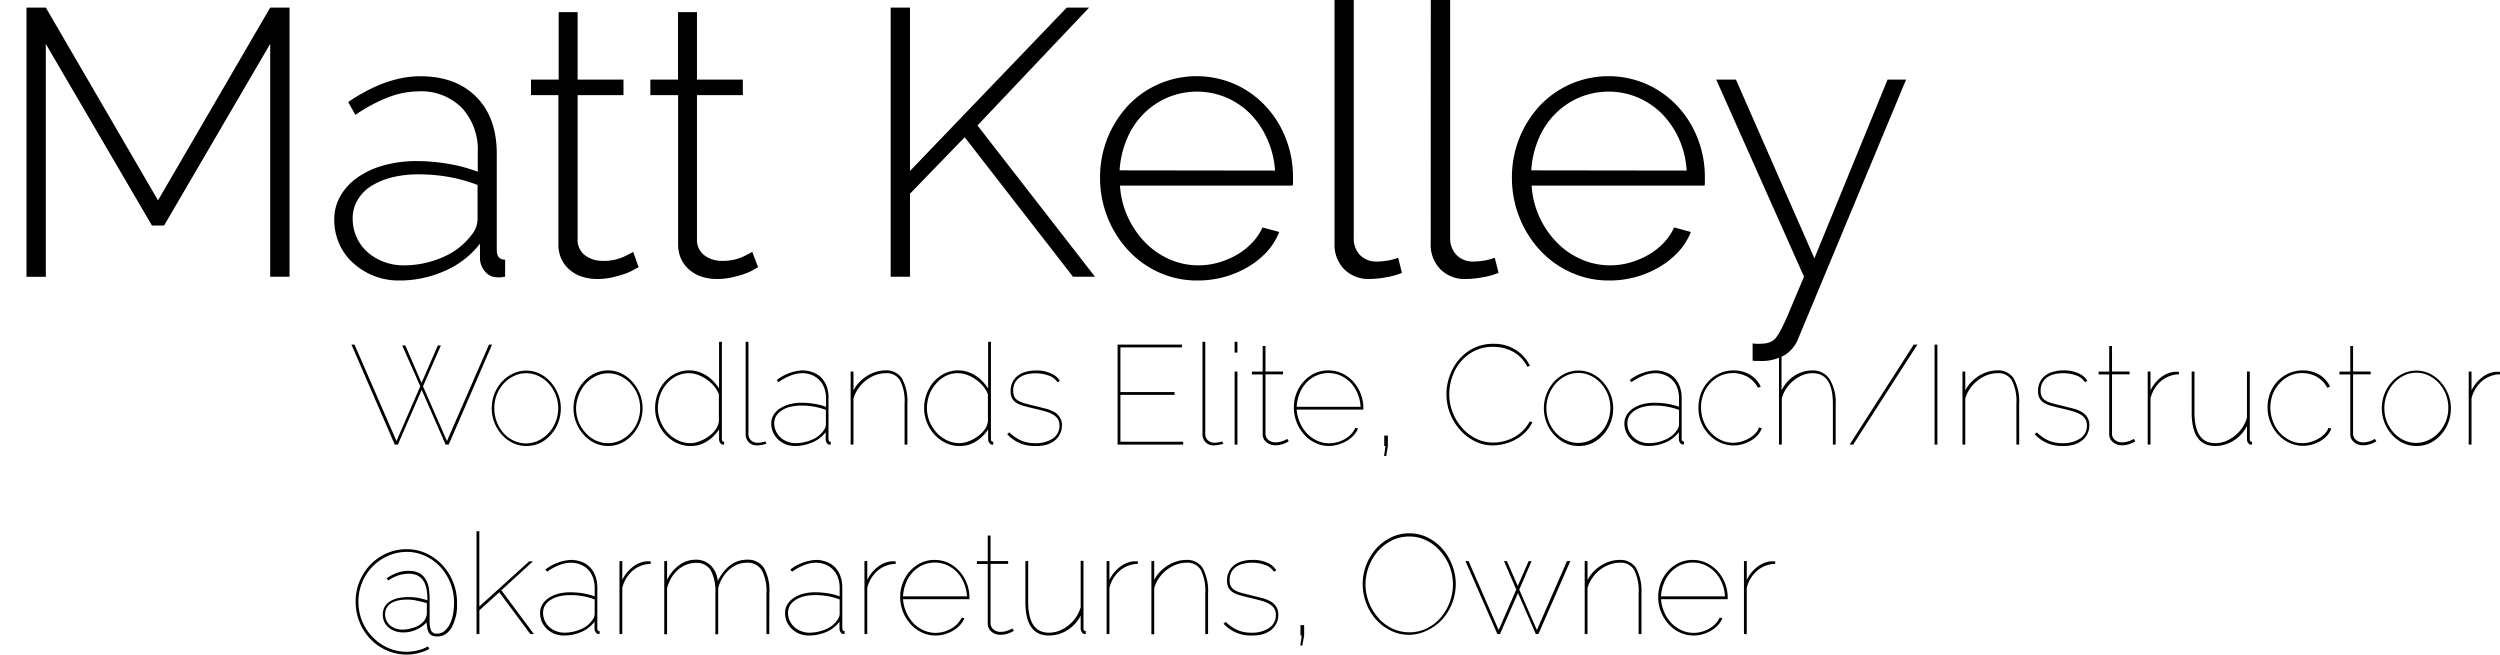 <svg xmlns="http://www.w3.org/2000/svg" viewBox="0 0 461.68 120.9"><title>Matt Kelley ByLine</title><g id="Layer_2" data-name="Layer 2"><g id="Layer_1-2" data-name="Layer 1"><line x1="58.75" y1="68.88" y2="68.88"/><line x1="58.75" y1="72.48" y2="72.48"/><line x1="58.75" y1="75.88" y2="75.88"/><line x1="58.75" y1="79.48" y2="79.48"/><line x1="58.75" y1="68.88" y2="68.88"/><line x1="58.75" y1="72.48" y2="72.48"/><line x1="58.75" y1="75.88" y2="75.88"/><line x1="58.75" y1="79.48" y2="79.48"/><path d="M74.28,63.8h.57l3,6.91,3-6.91h.57l-3.3,7.54,4.42,10.11L90.3,63.64h.57l-8,18.46h-.58L77.87,72,73.48,82.1H72.9l-8-18.46h.57l7.75,17.81,4.39-10.11Z"/><path d="M97.19,82.36a5.75,5.75,0,0,1-2.5-.56,6.45,6.45,0,0,1-2-1.51,7.18,7.18,0,0,1-1.38-2.22,7.46,7.46,0,0,1,0-5.37,7.25,7.25,0,0,1,1.39-2.22A6.68,6.68,0,0,1,94.72,69a5.73,5.73,0,0,1,4.94,0,6.48,6.48,0,0,1,2,1.52,7.65,7.65,0,0,1,1.39,2.22,6.93,6.93,0,0,1,.52,2.69,7.14,7.14,0,0,1-.51,2.68,7,7,0,0,1-1.38,2.22,6.45,6.45,0,0,1-2,1.51A5.74,5.74,0,0,1,97.19,82.36Zm-5.9-6.92a6.61,6.61,0,0,0,.46,2.47A7.2,7.2,0,0,0,93,80a5.83,5.83,0,0,0,1.86,1.37,5.25,5.25,0,0,0,2.29.51,5.14,5.14,0,0,0,2.28-.52,6.2,6.2,0,0,0,1.89-1.4,6.53,6.53,0,0,0,1.29-2.06,6.78,6.78,0,0,0,0-5,6.85,6.85,0,0,0-1.27-2.06,6.2,6.2,0,0,0-1.89-1.4,5.24,5.24,0,0,0-4.55,0A6.07,6.07,0,0,0,93,70.85a7,7,0,0,0-1.28,2.09A6.73,6.73,0,0,0,91.29,75.44Z"/><path d="M112.29,82.36a5.74,5.74,0,0,1-2.49-.56,6.45,6.45,0,0,1-2-1.51,7.31,7.31,0,0,1-1.38-7.59,7.25,7.25,0,0,1,1.39-2.22,6.64,6.64,0,0,1,2-1.52,5.73,5.73,0,0,1,4.94,0,6.48,6.48,0,0,1,2,1.52,7.47,7.47,0,0,1,1.4,2.22,7.28,7.28,0,0,1-1.37,7.59,6.45,6.45,0,0,1-2,1.51A5.75,5.75,0,0,1,112.29,82.36Zm-5.9-6.92a6.62,6.62,0,0,0,.47,2.47,6.78,6.78,0,0,0,1.26,2A5.83,5.83,0,0,0,110,81.33a5.22,5.22,0,0,0,2.29.51,5.13,5.13,0,0,0,2.27-.52,6.25,6.25,0,0,0,1.9-1.4,6.53,6.53,0,0,0,1.29-2.06,6.76,6.76,0,0,0-1.28-7,6,6,0,0,0-1.88-1.4,5.24,5.24,0,0,0-4.55,0,6.23,6.23,0,0,0-1.89,1.41,7,7,0,0,0-1.27,2.09A6.73,6.73,0,0,0,106.39,75.44Z"/><path d="M127.48,82.36a5.68,5.68,0,0,1-2.6-.6,6.87,6.87,0,0,1-2.07-1.58,7.4,7.4,0,0,1-1.35-2.24,7,7,0,0,1-.48-2.55,7.41,7.41,0,0,1,.47-2.66,7.21,7.21,0,0,1,1.31-2.23,6.35,6.35,0,0,1,2-1.53,5.49,5.49,0,0,1,2.49-.57,5.59,5.59,0,0,1,1.76.27,6.87,6.87,0,0,1,1.52.73,6.16,6.16,0,0,1,1.26,1.07,8.52,8.52,0,0,1,1,1.28V63.12h.52V81.06c0,.35.13.52.41.52v.52a.94.94,0,0,1-.34,0,1,1,0,0,1-.44-.4,1.23,1.23,0,0,1-.15-.59V79.29a7.62,7.62,0,0,1-1,1.24,7.07,7.07,0,0,1-1.28,1,6,6,0,0,1-1.44.64A5.29,5.29,0,0,1,127.48,82.36Zm0-.52a4.79,4.79,0,0,0,1.69-.34,6.87,6.87,0,0,0,1.69-.9,5.43,5.43,0,0,0,1.31-1.31,3,3,0,0,0,.59-1.58V72.84a5.26,5.26,0,0,0-.89-1.52,7.21,7.21,0,0,0-1.35-1.24,6.71,6.71,0,0,0-1.61-.85,4.82,4.82,0,0,0-1.67-.31,5,5,0,0,0-2.38.56,5.82,5.82,0,0,0-1.8,1.47A6.41,6.41,0,0,0,121.9,73a7.18,7.18,0,0,0-.4,2.36,6.26,6.26,0,0,0,.47,2.43,6.9,6.9,0,0,0,1.27,2.06,6.22,6.22,0,0,0,1.9,1.43A5.35,5.35,0,0,0,127.48,81.84Z"/><path d="M137.7,63.12h.52v17a1.55,1.55,0,0,0,.46,1.19,1.74,1.74,0,0,0,1.25.45,5,5,0,0,0,.69-.07,4.75,4.75,0,0,0,.74-.17l.18.42a6.08,6.08,0,0,1-.89.22,5.66,5.66,0,0,1-.9.09,2,2,0,0,1-1.48-.58,2.15,2.15,0,0,1-.57-1.55Z"/><path d="M146.8,82.36a4.69,4.69,0,0,1-1.72-.32,4.42,4.42,0,0,1-1.39-.89,4,4,0,0,1-.92-1.31,3.81,3.81,0,0,1-.34-1.61,3,3,0,0,1,.4-1.56A3.64,3.64,0,0,1,144,75.46a6,6,0,0,1,1.77-.8,8.46,8.46,0,0,1,2.25-.28,14.75,14.75,0,0,1,2.37.19,11.73,11.73,0,0,1,2.16.56V73.6a5.59,5.59,0,0,0-.32-1.91,4,4,0,0,0-2.3-2.43,4.58,4.58,0,0,0-1.8-.34,5.8,5.8,0,0,0-2.11.43,9.9,9.9,0,0,0-2.26,1.23l-.31-.41a8.57,8.57,0,0,1,4.68-1.77,5.61,5.61,0,0,1,2,.36,4.32,4.32,0,0,1,1.56,1,4.72,4.72,0,0,1,1,1.64A6.12,6.12,0,0,1,153,73.6v7.46c0,.35.13.52.41.52v.52a.84.84,0,0,1-.36,0,.86.86,0,0,1-.42-.38,1.23,1.23,0,0,1-.15-.61V79.81a6.17,6.17,0,0,1-2.45,1.89A8.06,8.06,0,0,1,146.8,82.36Zm0-.52a7.69,7.69,0,0,0,3.18-.65,4.8,4.8,0,0,0,2.15-1.74,1.86,1.86,0,0,0,.39-1.07V75.7a12.61,12.61,0,0,0-4.53-.8,8.8,8.8,0,0,0-2.07.23,5.06,5.06,0,0,0-1.58.68,3.22,3.22,0,0,0-1,1,2.64,2.64,0,0,0-.36,1.37,3.37,3.37,0,0,0,.3,1.41,3.65,3.65,0,0,0,.82,1.16,3.57,3.57,0,0,0,1.22.77A4.17,4.17,0,0,0,146.8,81.84Z"/><path d="M167.57,82.1h-.52V74.59a8.6,8.6,0,0,0-.82-4.32,2.86,2.86,0,0,0-2.64-1.35,5.68,5.68,0,0,0-1.94.35,6.67,6.67,0,0,0-1.75,1,6.41,6.41,0,0,0-1.4,1.49,6.14,6.14,0,0,0-.89,1.84V82.1h-.52V68.61h.52v3.48a6.18,6.18,0,0,1,1.07-1.49,6.91,6.91,0,0,1,1.43-1.17,6.74,6.74,0,0,1,1.66-.76,6.14,6.14,0,0,1,1.8-.27,3.37,3.37,0,0,1,3,1.49,8.92,8.92,0,0,1,1,4.7Z"/><path d="M177.16,82.36a5.74,5.74,0,0,1-2.6-.6,7,7,0,0,1-2.06-1.58,7.43,7.43,0,0,1-1.36-2.24,7,7,0,0,1-.48-2.55,7.64,7.64,0,0,1,.47-2.66,7.21,7.21,0,0,1,1.31-2.23,6.58,6.58,0,0,1,2-1.53,5.78,5.78,0,0,1,4.25-.3,6.65,6.65,0,0,1,2.79,1.8,8.45,8.45,0,0,1,1,1.28V63.12H183V81.06c0,.35.14.52.42.52v.52a.9.9,0,0,1-.34,0,1,1,0,0,1-.44-.4,1.14,1.14,0,0,1-.16-.59V79.29a7.14,7.14,0,0,1-1,1.24,7,7,0,0,1-1.27,1,6.15,6.15,0,0,1-1.44.64A5.41,5.41,0,0,1,177.16,82.36Zm0-.52a4.75,4.75,0,0,0,1.69-.34,6.69,6.69,0,0,0,1.69-.9,5.66,5.66,0,0,0,1.32-1.31,3,3,0,0,0,.58-1.58V72.84a5,5,0,0,0-.88-1.52,7,7,0,0,0-1.36-1.24,6.53,6.53,0,0,0-1.61-.85,4.76,4.76,0,0,0-1.66-.31,4.89,4.89,0,0,0-2.38.56A6,6,0,0,0,172.74,71,6.39,6.39,0,0,0,171.59,73a7.19,7.19,0,0,0-.41,2.36,6.45,6.45,0,0,0,.47,2.43,7.11,7.11,0,0,0,1.27,2.06,6.22,6.22,0,0,0,1.9,1.43A5.35,5.35,0,0,0,177.16,81.84Z"/><path d="M191.15,82.36A6.69,6.69,0,0,1,186,80.18l.39-.34a7.62,7.62,0,0,0,2.17,1.51,6.43,6.43,0,0,0,2.59.49A5.65,5.65,0,0,0,194.4,81a2.77,2.77,0,0,0,1.25-2.42,2.29,2.29,0,0,0-.31-1.21,2.73,2.73,0,0,0-.91-.83,6.33,6.33,0,0,0-1.49-.59c-.58-.17-1.25-.34-2-.51s-1.36-.34-1.9-.48a5.16,5.16,0,0,1-1.33-.56,2.27,2.27,0,0,1-.81-.85,2.74,2.74,0,0,1-.27-1.31,3.57,3.57,0,0,1,.39-1.73,3.38,3.38,0,0,1,1-1.18,4.49,4.49,0,0,1,1.5-.69,7.2,7.2,0,0,1,1.82-.22,6.27,6.27,0,0,1,2.8.56,3.38,3.38,0,0,1,1.6,1.39l-.47.21a3.08,3.08,0,0,0-1.61-1.23,7.07,7.07,0,0,0-2.42-.41,6.92,6.92,0,0,0-1.59.18,3.94,3.94,0,0,0-1.32.57,2.88,2.88,0,0,0-.9,1,3.07,3.07,0,0,0-.32,1.47,2.41,2.41,0,0,0,.22,1.11,1.74,1.74,0,0,0,.69.71,5,5,0,0,0,1.19.5c.49.14,1.06.28,1.72.44l2.17.54a6.83,6.83,0,0,1,1.64.65,3,3,0,0,1,1,1,2.58,2.58,0,0,1,.37,1.45,3.33,3.33,0,0,1-.37,1.59,3.63,3.63,0,0,1-1,1.23,4.55,4.55,0,0,1-1.59.78A7.32,7.32,0,0,1,191.15,82.36Z"/><path d="M218.5,81.58v.52H206.39V63.64h11.88v.52H206.91V72.4h10v.52h-10v8.66Z"/><path d="M222.06,63.12h.52v17a1.56,1.56,0,0,0,.47,1.19,1.73,1.73,0,0,0,1.25.45,5.83,5.83,0,0,0,1.43-.24l.18.42a5.93,5.93,0,0,1-.9.22,5.44,5.44,0,0,1-.89.09,2,2,0,0,1-1.48-.58,2.11,2.11,0,0,1-.58-1.55Z"/><path d="M228,65.12v-2h.52v2Zm0,17V68.61h.52V82.1Z"/><path d="M238,81.48a4.79,4.79,0,0,1-.72.39,6.48,6.48,0,0,1-.77.24,3.73,3.73,0,0,1-1,.12,2.49,2.49,0,0,1-1.63-.57,1.85,1.85,0,0,1-.7-1.51v-11h-2v-.52h2V63.9h.52v4.71h3.25v.52h-3.25v11a1.49,1.49,0,0,0,.59,1.16,2,2,0,0,0,1.22.4,3.73,3.73,0,0,0,.84-.09,4.73,4.73,0,0,0,.69-.21,2.87,2.87,0,0,0,.46-.22l.2-.13Z"/><path d="M245.44,82.36a5.83,5.83,0,0,1-2.51-.56,6.48,6.48,0,0,1-2.07-1.53,7.4,7.4,0,0,1-1.4-2.27,7.15,7.15,0,0,1-.52-2.74,7.25,7.25,0,0,1,.49-2.68,6.89,6.89,0,0,1,1.37-2.18,6.52,6.52,0,0,1,2-1.47,6.16,6.16,0,0,1,5,0,6.52,6.52,0,0,1,2.06,1.49,7.26,7.26,0,0,1,1.91,4.94v.28H239.46a7.24,7.24,0,0,0,.61,2.43,6.78,6.78,0,0,0,1.31,2,6.21,6.21,0,0,0,1.86,1.31,5.28,5.28,0,0,0,2.22.48,5.52,5.52,0,0,0,1.52-.21,6.17,6.17,0,0,0,1.4-.58,5,5,0,0,0,1.14-.9A4.28,4.28,0,0,0,250.3,79l.49.13a4.29,4.29,0,0,1-.82,1.28,5.63,5.63,0,0,1-1.24,1,6.8,6.8,0,0,1-1.56.67A6,6,0,0,1,245.44,82.36Zm5.82-7.23a7.2,7.2,0,0,0-.57-2.49,6.47,6.47,0,0,0-1.29-2,6,6,0,0,0-1.83-1.28,5.55,5.55,0,0,0-4.47,0,5.65,5.65,0,0,0-1.84,1.3,6.52,6.52,0,0,0-1.26,2,7.67,7.67,0,0,0-.54,2.47Z"/><path d="M255.6,84.21l.26-1.85h-.23V80.44h.67v1.92L256,84.21Z"/><path d="M267.12,72.74a9.74,9.74,0,0,1,.59-3.3,9.41,9.41,0,0,1,1.69-3,8.41,8.41,0,0,1,2.73-2.14,8.15,8.15,0,0,1,3.7-.81A7.41,7.41,0,0,1,280,64.67a7,7,0,0,1,2.54,2.9l-.49.15A6.83,6.83,0,0,0,280.81,66a6.2,6.2,0,0,0-1.56-1.13,7,7,0,0,0-1.74-.63,8.35,8.35,0,0,0-1.78-.19,7.5,7.5,0,0,0-3.44.76,8,8,0,0,0-2.54,2,8.69,8.69,0,0,0-1.58,2.82,9.93,9.93,0,0,0-.53,3.16,9,9,0,0,0,.64,3.38A9.24,9.24,0,0,0,270,79a8.44,8.44,0,0,0,2.59,2,7.18,7.18,0,0,0,3.19.73,7.76,7.76,0,0,0,1.88-.24,8.07,8.07,0,0,0,1.86-.7,7.34,7.34,0,0,0,1.66-1.21,7,7,0,0,0,1.31-1.75l.5.13a6.34,6.34,0,0,1-1.28,1.84,7.59,7.59,0,0,1-1.79,1.35,8.34,8.34,0,0,1-2.09.82,8.64,8.64,0,0,1-2.15.28,7.28,7.28,0,0,1-3.46-.84,8.81,8.81,0,0,1-2.71-2.17,9.91,9.91,0,0,1-1.77-3A9.69,9.69,0,0,1,267.12,72.74Z"/><path d="M291.48,82.36A5.74,5.74,0,0,1,289,81.8a6.45,6.45,0,0,1-2-1.51,7,7,0,0,1-1.38-2.22,7.32,7.32,0,0,1,0-5.37A7.25,7.25,0,0,1,287,70.48,6.64,6.64,0,0,1,289,69,5.73,5.73,0,0,1,294,69a6.48,6.48,0,0,1,2,1.52,7.44,7.44,0,0,1,1.39,2.22,6.93,6.93,0,0,1,.52,2.69,7.22,7.22,0,0,1-1.88,4.9,6.45,6.45,0,0,1-2,1.51A5.75,5.75,0,0,1,291.48,82.36Zm-5.9-6.92a6.62,6.62,0,0,0,.47,2.47,6.78,6.78,0,0,0,1.26,2,5.83,5.83,0,0,0,1.86,1.37,5.22,5.22,0,0,0,2.29.51,5.13,5.13,0,0,0,2.27-.52,6.37,6.37,0,0,0,1.9-1.4,6.62,6.62,0,0,0,1.75-4.55,6.61,6.61,0,0,0-.46-2.47,6.88,6.88,0,0,0-1.28-2.06,6,6,0,0,0-1.88-1.4,5.24,5.24,0,0,0-4.55,0,6.23,6.23,0,0,0-1.89,1.41,6.81,6.81,0,0,0-1.27,2.09A6.73,6.73,0,0,0,285.58,75.44Z"/><path d="M304.35,82.36a4.64,4.64,0,0,1-1.71-.32,4.42,4.42,0,0,1-1.39-.89,4.22,4.22,0,0,1-.93-1.31,4,4,0,0,1-.34-1.61,3,3,0,0,1,.41-1.56,3.64,3.64,0,0,1,1.14-1.21,5.88,5.88,0,0,1,1.77-.8,8.35,8.35,0,0,1,2.25-.28,14.53,14.53,0,0,1,2.36.19,11.33,11.33,0,0,1,2.16.56V73.6a5.59,5.59,0,0,0-.31-1.91,4.09,4.09,0,0,0-.9-1.48,3.91,3.91,0,0,0-1.4-.95,4.63,4.63,0,0,0-1.81-.34,5.75,5.75,0,0,0-2.1.43,10.17,10.17,0,0,0-2.27,1.23l-.31-.41a8.63,8.63,0,0,1,4.68-1.77,5.53,5.53,0,0,1,2,.36,4.15,4.15,0,0,1,1.56,1,4.59,4.59,0,0,1,1,1.64,6.12,6.12,0,0,1,.35,2.16v7.46c0,.35.14.52.42.52v.52a.93.93,0,0,1-.37,0,.84.84,0,0,1-.41-.38,1.13,1.13,0,0,1-.16-.61V79.81a6.14,6.14,0,0,1-2.44,1.89A8.11,8.11,0,0,1,304.35,82.36Zm0-.52a7.74,7.74,0,0,0,3.19-.65,4.77,4.77,0,0,0,2.14-1.74,1.86,1.86,0,0,0,.39-1.07V75.7a12.52,12.52,0,0,0-4.52-.8,8.8,8.8,0,0,0-2.07.23,5.06,5.06,0,0,0-1.58.68,3.12,3.12,0,0,0-1,1,2.65,2.65,0,0,0-.37,1.37,3.37,3.37,0,0,0,.3,1.41,3.82,3.82,0,0,0,.82,1.16,3.77,3.77,0,0,0,1.22.77A4.17,4.17,0,0,0,304.35,81.84Z"/><path d="M313.66,75.29a7.38,7.38,0,0,1,.49-2.72,6.56,6.56,0,0,1,3.45-3.64,6.24,6.24,0,0,1,2.56-.53,5.85,5.85,0,0,1,3,.79,5,5,0,0,1,2,2.22l-.52.19a5,5,0,0,0-1.91-2,5.62,5.62,0,0,0-5-.22,6,6,0,0,0-1.87,1.35,6.4,6.4,0,0,0-1.27,2,7.08,7.08,0,0,0,0,5,6.45,6.45,0,0,0,1.29,2.09,6.18,6.18,0,0,0,1.88,1.42,5.09,5.09,0,0,0,2.29.52,5.74,5.74,0,0,0,1.57-.23,6.85,6.85,0,0,0,1.46-.63,4.65,4.65,0,0,0,1.13-.91,2.66,2.66,0,0,0,.62-1.06l.52.15a3.7,3.7,0,0,1-.74,1.26,5.24,5.24,0,0,1-1.21,1,6.47,6.47,0,0,1-1.54.67,6,6,0,0,1-1.73.25,6,6,0,0,1-2.53-.56,6.65,6.65,0,0,1-2.08-1.52,7.37,7.37,0,0,1-1.4-2.25A7.18,7.18,0,0,1,313.66,75.29Z"/><path d="M339,82.1h-.52V74.59c0-3.78-1.24-5.67-3.74-5.67a5,5,0,0,0-1.85.36,6.3,6.3,0,0,0-1.67,1,7,7,0,0,0-1.34,1.47,5.83,5.83,0,0,0-.83,1.83V82.1h-.52v-19H329v9a7.09,7.09,0,0,1,1-1.52,6.75,6.75,0,0,1,1.35-1.17,6.39,6.39,0,0,1,1.59-.74,5.53,5.53,0,0,1,1.7-.26,3.65,3.65,0,0,1,3.2,1.56A8.06,8.06,0,0,1,339,74.59Z"/><path d="M354.09,63.64,342.23,82.1h-.65l11.83-18.46Z"/><path d="M357.26,82.1V63.64h.52V82.1Z"/><path d="M372.89,82.1h-.52V74.59a8.71,8.71,0,0,0-.82-4.32,2.86,2.86,0,0,0-2.64-1.35,5.63,5.63,0,0,0-1.94.35,6.52,6.52,0,0,0-1.75,1,6.67,6.67,0,0,0-1.41,1.49,6.12,6.12,0,0,0-.88,1.84V82.1h-.52V68.61h.52v3.48A6.18,6.18,0,0,1,364,70.6a7.13,7.13,0,0,1,1.42-1.17,7,7,0,0,1,1.67-.76,6.12,6.12,0,0,1,1.79-.27,3.36,3.36,0,0,1,3,1.49,8.82,8.82,0,0,1,1,4.7Z"/><path d="M380.89,82.36a6.67,6.67,0,0,1-5.14-2.18l.39-.34a7.35,7.35,0,0,0,2.17,1.51,6.35,6.35,0,0,0,2.58.49,5.62,5.62,0,0,0,3.25-.86,2.75,2.75,0,0,0,1.25-2.42,2.2,2.2,0,0,0-.31-1.21,2.73,2.73,0,0,0-.91-.83,6.24,6.24,0,0,0-1.48-.59c-.59-.17-1.26-.34-2-.51s-1.36-.34-1.9-.48a5.1,5.1,0,0,1-1.34-.56,2.35,2.35,0,0,1-.81-.85,2.74,2.74,0,0,1-.27-1.31,3.57,3.57,0,0,1,.39-1.73,3.48,3.48,0,0,1,1-1.18,4.54,4.54,0,0,1,1.51-.69,7.15,7.15,0,0,1,1.82-.22,6.26,6.26,0,0,1,2.79.56,3.33,3.33,0,0,1,1.6,1.39l-.47.21a3,3,0,0,0-1.61-1.23,7,7,0,0,0-2.42-.41,6.77,6.77,0,0,0-1.58.18,4,4,0,0,0-1.33.57,2.76,2.76,0,0,0-.89,1,3.07,3.07,0,0,0-.33,1.47,2.41,2.41,0,0,0,.22,1.11,1.87,1.87,0,0,0,.69.71,4.87,4.87,0,0,0,1.2.5c.48.14,1.05.28,1.71.44l2.17.54a6.83,6.83,0,0,1,1.64.65,3.06,3.06,0,0,1,1,1,2.66,2.66,0,0,1,.36,1.45,3.45,3.45,0,0,1-.36,1.59,3.54,3.54,0,0,1-1,1.23,4.58,4.58,0,0,1-1.58.78A7.39,7.39,0,0,1,380.89,82.36Z"/><path d="M394.34,81.48a4.35,4.35,0,0,1-.72.39,6.48,6.48,0,0,1-.77.24,3.7,3.7,0,0,1-1,.12,2.52,2.52,0,0,1-1.64-.57,1.85,1.85,0,0,1-.7-1.51v-11h-1.95v-.52h1.95V63.9h.52v4.71h3.25v.52h-3.25v11a1.49,1.49,0,0,0,.59,1.16,2,2,0,0,0,1.23.4,3.7,3.7,0,0,0,.83-.09,4.73,4.73,0,0,0,.69-.21,3.57,3.57,0,0,0,.47-.22l.19-.13Z"/><path d="M402.4,69.13a5.32,5.32,0,0,0-3.32,1.24,6.16,6.16,0,0,0-1.94,3.2V82.1h-.52V68.61h.52v3.48A6.64,6.64,0,0,1,399,69.74a4.9,4.9,0,0,1,2.51-1.08l.48,0h.38Z"/><path d="M409.08,82.36c-2.9,0-4.34-2.06-4.34-6.19V68.61h.52v7.56q0,5.67,3.82,5.67a5.5,5.5,0,0,0,1.9-.35,6.84,6.84,0,0,0,1.71-1,6.63,6.63,0,0,0,1.37-1.47,6.7,6.7,0,0,0,.89-1.87V68.61h.52V81.06c0,.35.14.52.42.52v.52a.84.84,0,0,1-.36,0,.82.82,0,0,1-.42-.38,1.23,1.23,0,0,1-.16-.61V78.67a6.78,6.78,0,0,1-2.47,2.7A6.29,6.29,0,0,1,409.08,82.36Z"/><path d="M418.75,75.29a7.38,7.38,0,0,1,.49-2.72,6.56,6.56,0,0,1,3.45-3.64,6.24,6.24,0,0,1,2.56-.53,5.85,5.85,0,0,1,3.05.79,5,5,0,0,1,2,2.22l-.52.19a5,5,0,0,0-1.91-2,5.62,5.62,0,0,0-5-.22A6,6,0,0,0,421,70.76a6.4,6.4,0,0,0-1.27,2,7.08,7.08,0,0,0,0,5A6.6,6.6,0,0,0,421,79.9a6.35,6.35,0,0,0,1.89,1.42,5.09,5.09,0,0,0,2.29.52,5.74,5.74,0,0,0,1.57-.23,6.63,6.63,0,0,0,1.46-.63,4.65,4.65,0,0,0,1.13-.91A2.66,2.66,0,0,0,430,79l.52.15a3.7,3.7,0,0,1-.74,1.26,5.24,5.24,0,0,1-1.21,1,6.37,6.37,0,0,1-1.55.67,5.87,5.87,0,0,1-1.72.25,6,6,0,0,1-2.53-.56,6.65,6.65,0,0,1-2.08-1.52,7.37,7.37,0,0,1-1.4-2.25A7.18,7.18,0,0,1,418.75,75.29Z"/><path d="M438.85,81.48a4.35,4.35,0,0,1-.72.39,6.27,6.27,0,0,1-.76.24,3.84,3.84,0,0,1-1,.12,2.52,2.52,0,0,1-1.64-.57,1.85,1.85,0,0,1-.7-1.51v-11h-2v-.52h2V63.9h.52v4.71h3.25v.52h-3.25v11a1.47,1.47,0,0,0,.6,1.16,2,2,0,0,0,1.22.4,3.7,3.7,0,0,0,.83-.09,4.73,4.73,0,0,0,.69-.21,3.57,3.57,0,0,0,.47-.22l.19-.13Z"/><path d="M446.23,82.36a5.74,5.74,0,0,1-2.49-.56,6.45,6.45,0,0,1-2-1.51,7,7,0,0,1-1.38-2.22,7.32,7.32,0,0,1,0-5.37,7.25,7.25,0,0,1,1.39-2.22A6.64,6.64,0,0,1,443.76,69a5.73,5.73,0,0,1,4.94,0,6.48,6.48,0,0,1,2,1.52,7.44,7.44,0,0,1,1.39,2.22,6.93,6.93,0,0,1,.52,2.69,7.22,7.22,0,0,1-1.88,4.9,6.45,6.45,0,0,1-2,1.51A5.75,5.75,0,0,1,446.23,82.36Zm-5.9-6.92a6.62,6.62,0,0,0,.47,2.47,6.78,6.78,0,0,0,1.26,2,5.83,5.83,0,0,0,1.86,1.37,5.22,5.22,0,0,0,2.29.51,5.13,5.13,0,0,0,2.27-.52,6.37,6.37,0,0,0,1.9-1.4,6.91,6.91,0,0,0,1.29-2.06,6.92,6.92,0,0,0,0-5,6.88,6.88,0,0,0-1.28-2.06,6.16,6.16,0,0,0-1.88-1.4,5.24,5.24,0,0,0-4.55,0,6.23,6.23,0,0,0-1.89,1.41,7,7,0,0,0-1.27,2.09A6.73,6.73,0,0,0,440.33,75.44Z"/><path d="M461.68,69.13a5.32,5.32,0,0,0-3.32,1.24,6.16,6.16,0,0,0-1.94,3.2V82.1h-.52V68.61h.52v3.48a6.64,6.64,0,0,1,1.89-2.35,4.9,4.9,0,0,1,2.51-1.08l.48,0h.38Z"/><path d="M49.9,51.1v-43L30.3,41.65H28.06L8.46,8.12v43H4.89V1.4H8.46L29.18,37,49.9,1.4h3.57V51.1Z"/><path d="M73.7,51.8A12.46,12.46,0,0,1,69,50.93a12.59,12.59,0,0,1-3.82-2.39A10.39,10.39,0,0,1,62.64,45a10.87,10.87,0,0,1-.91-4.45,8.56,8.56,0,0,1,1.12-4.34A10.66,10.66,0,0,1,66,32.79a15.43,15.43,0,0,1,4.8-2.23,22.08,22.08,0,0,1,6.16-.81,34.88,34.88,0,0,1,5.91.52,30,30,0,0,1,5.36,1.44V28.14a11.33,11.33,0,0,0-2.94-8.22,10.58,10.58,0,0,0-8-3.05A15.92,15.92,0,0,0,71.63,18a29,29,0,0,0-6,3.22l-1.33-2.38q7-4.75,13.3-4.76,6.57,0,10.36,3.82t3.78,10.53V46.2c0,1.17.51,1.75,1.54,1.75V51.1c-.24,0-.48.08-.74.11l-.66,0a2.81,2.81,0,0,1-2.24-1,3.88,3.88,0,0,1-1-2.27V45a16.45,16.45,0,0,1-6.44,5A20.52,20.52,0,0,1,73.7,51.8Zm.7-2.8a17.77,17.77,0,0,0,7.45-1.54,12.85,12.85,0,0,0,5.22-4.06,4.73,4.73,0,0,0,1.12-2.8V34.16a28.71,28.71,0,0,0-5.25-1.47,31.73,31.73,0,0,0-5.67-.49,19.64,19.64,0,0,0-5,.59,13.19,13.19,0,0,0-3.85,1.65A7.5,7.5,0,0,0,66,37a6.51,6.51,0,0,0-.87,3.32,8.45,8.45,0,0,0,.7,3.43,8,8,0,0,0,2,2.77,9.29,9.29,0,0,0,3,1.81A9.94,9.94,0,0,0,74.4,49Z"/><path d="M117.94,49.35c-.19.09-.51.27-1,.53a9.76,9.76,0,0,1-1.68.73,22.71,22.71,0,0,1-2.27.63,12.37,12.37,0,0,1-2.73.28,8.93,8.93,0,0,1-2.77-.42,6.54,6.54,0,0,1-2.27-1.26,5.92,5.92,0,0,1-1.54-2,6.42,6.42,0,0,1-.56-2.8V17.57H98.06V14.7h5.11V2.24h3.5V14.7h8.47v2.87h-8.47v26.6a3.52,3.52,0,0,0,1.4,3,5.26,5.26,0,0,0,3.15,1A8.94,8.94,0,0,0,115,47.5c1.05-.5,1.69-.81,1.93-1Z"/><path d="M140,49.35c-.18.09-.5.27-.94.53a9.76,9.76,0,0,1-1.68.73,23,23,0,0,1-2.28.63,12.37,12.37,0,0,1-2.73.28,8.86,8.86,0,0,1-2.76-.42,6.68,6.68,0,0,1-2.28-1.26,6.18,6.18,0,0,1-1.54-2,6.57,6.57,0,0,1-.56-2.8V17.57H120.1V14.7h5.11V2.24h3.5V14.7h8.47v2.87h-8.47v26.6a3.54,3.54,0,0,0,1.4,3,5.3,5.3,0,0,0,3.15,1A9,9,0,0,0,137,47.5c1.05-.5,1.69-.81,1.92-1Z"/><path d="M164.48,51.1V1.4h3.57V31.57L197,1.4h4.13L180.51,23.17l21.7,27.93h-4.06l-20-25.76L168.05,35.77V51.1Z"/><path d="M221.18,51.8A16.9,16.9,0,0,1,214,50.29a17.58,17.58,0,0,1-5.7-4.12,19.49,19.49,0,0,1-3.78-6.06,19.72,19.72,0,0,1-1.37-7.35,19.4,19.4,0,0,1,5.11-13.2,17.5,17.5,0,0,1,5.64-4,17.59,17.59,0,0,1,14.17,0,17.45,17.45,0,0,1,5.67,4.06,18.36,18.36,0,0,1,3.71,5.94,19.48,19.48,0,0,1,1.33,7.18v.88a1.8,1.8,0,0,1-.07.66H206.83a16.26,16.26,0,0,0,1.47,5.85,16.82,16.82,0,0,0,3.19,4.65,14.27,14.27,0,0,0,4.44,3.08A13.08,13.08,0,0,0,221.32,49a13.3,13.3,0,0,0,3.71-.52,14.92,14.92,0,0,0,3.4-1.44,12.3,12.3,0,0,0,2.8-2.21A10.19,10.19,0,0,0,233.15,42l3.08.84A11.61,11.61,0,0,1,234,46.45a15.4,15.4,0,0,1-3.5,2.83,18.18,18.18,0,0,1-9.28,2.52Zm14.28-20.3A16.6,16.6,0,0,0,234,25.62,15.8,15.8,0,0,0,230.88,21a14.26,14.26,0,0,0-4.45-3,14,14,0,0,0-10.78,0,14.1,14.1,0,0,0-4.44,3,14.38,14.38,0,0,0-3.08,4.62,17.65,17.65,0,0,0-1.37,5.84Z"/><path d="M246.45,0H250V43.89a4.43,4.43,0,0,0,1.16,3.22,4.24,4.24,0,0,0,3.18,1.19,12.78,12.78,0,0,0,1.86-.17,10.32,10.32,0,0,0,2-.53l.7,2.8a14.25,14.25,0,0,1-2.94.81,17.24,17.24,0,0,1-3,.31,6.34,6.34,0,0,1-4.72-1.79,6.47,6.47,0,0,1-1.79-4.79Z"/><path d="M264.23,0h3.57V43.89A4.43,4.43,0,0,0,269,47.11a4.24,4.24,0,0,0,3.18,1.19,12.78,12.78,0,0,0,1.86-.17,10.32,10.32,0,0,0,2-.53l.7,2.8a14.25,14.25,0,0,1-2.94.81,17.24,17.24,0,0,1-3,.31A6.34,6.34,0,0,1,266,49.73a6.47,6.47,0,0,1-1.79-4.79Z"/><path d="M297.2,51.8a16.84,16.84,0,0,1-7.14-1.51,17.58,17.58,0,0,1-5.7-4.12,19.49,19.49,0,0,1-3.78-6.06,19.72,19.72,0,0,1-1.37-7.35,19.4,19.4,0,0,1,5.11-13.2,17.5,17.5,0,0,1,5.64-4,17.59,17.59,0,0,1,14.17,0,17.67,17.67,0,0,1,5.67,4.06,18.53,18.53,0,0,1,3.71,5.94,19.48,19.48,0,0,1,1.33,7.18v.88a1.8,1.8,0,0,1-.07.66H282.85a16.26,16.26,0,0,0,1.47,5.85,16.61,16.61,0,0,0,3.19,4.65A14.27,14.27,0,0,0,292,47.88,13.08,13.08,0,0,0,297.34,49a13.3,13.3,0,0,0,3.71-.52,15.11,15.11,0,0,0,3.4-1.44,12.3,12.3,0,0,0,2.8-2.21A10.42,10.42,0,0,0,309.17,42l3.08.84A11.61,11.61,0,0,1,310,46.45a15.62,15.62,0,0,1-3.5,2.83,18.18,18.18,0,0,1-9.28,2.52Zm14.28-20.3a16.6,16.6,0,0,0-1.43-5.88A15.8,15.8,0,0,0,306.9,21a14.26,14.26,0,0,0-4.45-3,14,14,0,0,0-10.78,0,14.1,14.1,0,0,0-4.44,3,14.38,14.38,0,0,0-3.08,4.62,17.65,17.65,0,0,0-1.37,5.84Z"/><path d="M323.66,63.42a5.46,5.46,0,0,0,1,.07,10.52,10.52,0,0,0,1.3-.07,3.47,3.47,0,0,0,1.15-.35,2.69,2.69,0,0,0,.77-.59,9.32,9.32,0,0,0,1-1.58c.42-.79,1-2,1.61-3.5l2.66-6.3L316.94,14.7h3.64l14.49,33,13.51-33H352L332.06,62.58a6.19,6.19,0,0,1-2.48,3,8.71,8.71,0,0,1-4.66,1.08h-.59a3.18,3.18,0,0,1-.67-.07Z"/><line x1="58.75" y1="103.88" y2="103.88"/><line x1="58.75" y1="107.48" y2="107.48"/><line x1="58.75" y1="110.88" y2="110.88"/><line x1="58.75" y1="114.48" y2="114.48"/><line x1="58.75" y1="103.88" y2="103.88"/><line x1="58.75" y1="107.48" y2="107.48"/><line x1="58.75" y1="110.88" y2="110.88"/><line x1="58.75" y1="114.48" y2="114.48"/><path d="M75.11,101.42a8.53,8.53,0,0,1,3.62.78,9.53,9.53,0,0,1,2.94,2.12,10,10,0,0,1,2,3.15,10.12,10.12,0,0,1,.73,3.86c0,.24,0,.57,0,1a9.11,9.11,0,0,1-.17,1.3A10.15,10.15,0,0,1,83.8,115a4.67,4.67,0,0,1-.64,1.26,3.26,3.26,0,0,1-1,.92,2.83,2.83,0,0,1-1.43.35,2.09,2.09,0,0,1-1-.2,1.35,1.35,0,0,1-.56-.55,2.46,2.46,0,0,1-.27-.83c0-.32-.1-.66-.13-1A5.82,5.82,0,0,1,77,116.23a5.73,5.73,0,0,1-2.51.56,4.56,4.56,0,0,1-1.56-.25,3.37,3.37,0,0,1-1.2-.69,3,3,0,0,1-.76-1,3.12,3.12,0,0,1-.28-1.34,2.75,2.75,0,0,1,.42-1.56,3,3,0,0,1,1.09-1,4.89,4.89,0,0,1,1.52-.53,8.69,8.69,0,0,1,1.68-.16,9.36,9.36,0,0,1,2.13.22,12.8,12.8,0,0,1,1.4.38,11.83,11.83,0,0,0-.15-2,4.52,4.52,0,0,0-.55-1.54,2.8,2.8,0,0,0-1.05-1,3.48,3.48,0,0,0-1.68-.36,6,6,0,0,0-2,.32,7.06,7.06,0,0,0-1.79.92l-.31-.41a9.32,9.32,0,0,1,1.91-1,6.1,6.1,0,0,1,2.17-.37,4,4,0,0,1,2,.45,3.16,3.16,0,0,1,1.18,1.2,4.7,4.7,0,0,1,.55,1.67,15,15,0,0,1,.13,1.9v4a4.75,4.75,0,0,0,.25,1.77,1.08,1.08,0,0,0,1.13.6,2,2,0,0,0,1.48-.59,4.33,4.33,0,0,0,1-1.44,7.75,7.75,0,0,0,.51-1.85,13.52,13.52,0,0,0,.14-1.82,9.6,9.6,0,0,0-.69-3.65,9.38,9.38,0,0,0-1.87-3,9,9,0,0,0-2.78-2,8.06,8.06,0,0,0-3.4-.74,8.41,8.41,0,0,0-3.35.69,9.1,9.1,0,0,0-4.82,4.81,8.93,8.93,0,0,0-.74,3.68,9.23,9.23,0,0,0,5.43,8.53,8.38,8.38,0,0,0,3.46.73,8.56,8.56,0,0,0,2-.24,7.42,7.42,0,0,0,1.94-.75l.26.47a9.07,9.07,0,0,1-7.85.28,9.28,9.28,0,0,1-3-2.08,9.89,9.89,0,0,1-2.76-6.94,9.45,9.45,0,0,1,.79-3.91,9.94,9.94,0,0,1,2.09-3.07,9.33,9.33,0,0,1,3-2A9,9,0,0,1,75.11,101.42ZM77,115.67a3.83,3.83,0,0,0,1-.68,2.66,2.66,0,0,0,.57-.76,2.83,2.83,0,0,0,.25-.83,8,8,0,0,0,0-.82v-1.23a1.85,1.85,0,0,1-.47-.09c-.21-.06-.46-.13-.77-.2s-.66-.16-1.06-.23a9.25,9.25,0,0,0-1.34-.1,7.88,7.88,0,0,0-1.47.13,4.43,4.43,0,0,0-1.3.44,2.57,2.57,0,0,0-.94.85,2.35,2.35,0,0,0-.35,1.31,2.54,2.54,0,0,0,.28,1.21,2.58,2.58,0,0,0,.72.88,3.43,3.43,0,0,0,1,.54,4.18,4.18,0,0,0,1.24.18,5.22,5.22,0,0,0,1.35-.18A7.47,7.47,0,0,0,77,115.67Z"/><path d="M97.94,117.1l-5.74-7.72-3.67,3.33v4.39H88v-19h.52V112l9.2-8.34h.71L92.59,109l6,8.09Z"/><path d="M104.1,117.36a4.64,4.64,0,0,1-1.71-.32,4.42,4.42,0,0,1-1.39-.89,4.22,4.22,0,0,1-.93-1.31,4,4,0,0,1-.33-1.61,3,3,0,0,1,.4-1.56,3.64,3.64,0,0,1,1.14-1.21,6,6,0,0,1,1.77-.8,8.4,8.4,0,0,1,2.25-.28,14.75,14.75,0,0,1,2.37.19,11.42,11.42,0,0,1,2.15.56V108.6a5.59,5.59,0,0,0-.31-1.91,4.09,4.09,0,0,0-.9-1.48,3.91,3.91,0,0,0-1.4-.95,4.63,4.63,0,0,0-1.81-.34,5.75,5.75,0,0,0-2.1.43,9.9,9.9,0,0,0-2.26,1.23l-.32-.41a8.63,8.63,0,0,1,4.68-1.77,5.53,5.53,0,0,1,2,.36,4.15,4.15,0,0,1,1.56,1,4.59,4.59,0,0,1,1,1.64,6.12,6.12,0,0,1,.35,2.16v7.46c0,.35.14.52.42.52v.52a.84.84,0,0,1-.36,0,.82.82,0,0,1-.42-.38,1.23,1.23,0,0,1-.16-.61v-1.25a6.14,6.14,0,0,1-2.44,1.89A8.11,8.11,0,0,1,104.1,117.36Zm0-.52a7.74,7.74,0,0,0,3.19-.65,4.72,4.72,0,0,0,2.14-1.74,1.86,1.86,0,0,0,.39-1.07V110.7a12.52,12.52,0,0,0-4.52-.8,8.8,8.8,0,0,0-2.07.23,5.06,5.06,0,0,0-1.58.68,3.12,3.12,0,0,0-1,1,2.64,2.64,0,0,0-.36,1.37,3.52,3.52,0,0,0,.29,1.41,3.82,3.82,0,0,0,.82,1.16,3.71,3.71,0,0,0,1.23.77A4.12,4.12,0,0,0,104.1,116.84Z"/><path d="M120.17,104.13a5.29,5.29,0,0,0-3.31,1.24,6.1,6.1,0,0,0-1.94,3.2v8.53h-.52V103.61h.52v3.48a6.73,6.73,0,0,1,1.88-2.35,4.94,4.94,0,0,1,2.51-1.08l.48,0h.38Z"/><path d="M142.06,117.1h-.52v-7.51a8.22,8.22,0,0,0-.87-4.29,3,3,0,0,0-2.74-1.38,4.78,4.78,0,0,0-1.81.35,5.36,5.36,0,0,0-1.53,1,6.33,6.33,0,0,0-1.2,1.49,6.86,6.86,0,0,0-.76,1.87v8.5h-.52v-7.51a8.37,8.37,0,0,0-.86-4.31,3,3,0,0,0-2.73-1.36,4.62,4.62,0,0,0-1.78.34,5,5,0,0,0-1.54.95,6.24,6.24,0,0,0-1.21,1.46,7.86,7.86,0,0,0-.8,1.9v8.53h-.52V103.61h.52v3.48a7.16,7.16,0,0,1,2.25-2.73,5.06,5.06,0,0,1,3-1,3.85,3.85,0,0,1,2.81,1.06,4.6,4.6,0,0,1,1.3,2.86c1.35-2.61,3.16-3.92,5.41-3.92a3.51,3.51,0,0,1,3.12,1.52,8.5,8.5,0,0,1,1,4.67Z"/><path d="M149.34,117.36a4.64,4.64,0,0,1-1.71-.32,4.42,4.42,0,0,1-1.39-.89,4.22,4.22,0,0,1-.93-1.31,4,4,0,0,1-.33-1.61,3,3,0,0,1,.4-1.56,3.64,3.64,0,0,1,1.14-1.21,6,6,0,0,1,1.77-.8,8.35,8.35,0,0,1,2.25-.28,14.53,14.53,0,0,1,2.36.19,11.33,11.33,0,0,1,2.16.56V108.6a5.59,5.59,0,0,0-.31-1.91,4.09,4.09,0,0,0-.9-1.48,3.91,3.91,0,0,0-1.4-.95,4.63,4.63,0,0,0-1.81-.34,5.75,5.75,0,0,0-2.1.43,10.17,10.17,0,0,0-2.27,1.23l-.31-.41a8.63,8.63,0,0,1,4.68-1.77,5.53,5.53,0,0,1,2,.36,4.15,4.15,0,0,1,1.56,1,4.59,4.59,0,0,1,1,1.64,6.12,6.12,0,0,1,.35,2.16v7.46c0,.35.14.52.42.52v.52a.93.93,0,0,1-.37,0,.84.84,0,0,1-.41-.38,1.13,1.13,0,0,1-.16-.61v-1.25a6.14,6.14,0,0,1-2.44,1.89A8.11,8.11,0,0,1,149.34,117.36Zm0-.52a7.74,7.74,0,0,0,3.19-.65,4.72,4.72,0,0,0,2.14-1.74,1.86,1.86,0,0,0,.39-1.07V110.7a12.52,12.52,0,0,0-4.52-.8,8.8,8.8,0,0,0-2.07.23,5.06,5.06,0,0,0-1.58.68,3.12,3.12,0,0,0-1,1,2.64,2.64,0,0,0-.36,1.37,3.36,3.36,0,0,0,.29,1.41,3.82,3.82,0,0,0,.82,1.16,3.77,3.77,0,0,0,1.22.77A4.21,4.21,0,0,0,149.34,116.84Z"/><path d="M165.41,104.13a5.29,5.29,0,0,0-3.31,1.24,6.1,6.1,0,0,0-1.94,3.2v8.53h-.52V103.61h.52v3.48a6.62,6.62,0,0,1,1.88-2.35,4.94,4.94,0,0,1,2.51-1.08l.48,0h.38Z"/><path d="M172.74,117.36a5.86,5.86,0,0,1-2.51-.56,6.56,6.56,0,0,1-2.06-1.53,7.62,7.62,0,0,1-1.41-2.27,7.34,7.34,0,0,1-.52-2.74,7.25,7.25,0,0,1,.5-2.68,6.87,6.87,0,0,1,1.36-2.18,6.56,6.56,0,0,1,2-1.47,5.94,5.94,0,0,1,2.48-.53,6.06,6.06,0,0,1,2.54.54,6.48,6.48,0,0,1,2,1.49,7.26,7.26,0,0,1,1.91,4.94v.28H166.76a7.49,7.49,0,0,0,.61,2.43,6.81,6.81,0,0,0,1.32,2,6,6,0,0,0,1.86,1.31,5.28,5.28,0,0,0,2.22.48,5.52,5.52,0,0,0,1.52-.21,6.09,6.09,0,0,0,1.39-.58,5.09,5.09,0,0,0,1.15-.9,4.81,4.81,0,0,0,.78-1.14l.49.13a4.29,4.29,0,0,1-.82,1.28,5.69,5.69,0,0,1-1.25,1,6.44,6.44,0,0,1-1.56.67A5.94,5.94,0,0,1,172.74,117.36Zm5.83-7.23a7.44,7.44,0,0,0-.57-2.49,6.47,6.47,0,0,0-1.29-2,6,6,0,0,0-1.83-1.28,5.57,5.57,0,0,0-4.48,0,5.72,5.72,0,0,0-1.83,1.3,6.16,6.16,0,0,0-1.26,2,8,8,0,0,0-.55,2.47Z"/><path d="M187.23,116.48a4.79,4.79,0,0,1-.72.39,6.48,6.48,0,0,1-.77.24,3.73,3.73,0,0,1-1,.12,2.49,2.49,0,0,1-1.63-.57,1.85,1.85,0,0,1-.7-1.51v-11h-2v-.52h2V98.9h.52v4.71h3.25v.52h-3.25v11a1.49,1.49,0,0,0,.59,1.16,2,2,0,0,0,1.22.4,3.73,3.73,0,0,0,.84-.09,4.73,4.73,0,0,0,.69-.21,2.87,2.87,0,0,0,.46-.22l.2-.13Z"/><path d="M193.7,117.36c-2.9,0-4.34-2.06-4.34-6.19v-7.56h.52v7.56q0,5.67,3.82,5.67a5.5,5.5,0,0,0,1.9-.35,6.84,6.84,0,0,0,1.71-1,6.63,6.63,0,0,0,1.37-1.47,6.7,6.7,0,0,0,.89-1.87v-8.58h.52v12.45c0,.35.14.52.42.52v.52a.84.84,0,0,1-.36,0,.82.82,0,0,1-.42-.38,1.23,1.23,0,0,1-.16-.61v-2.39a6.71,6.71,0,0,1-2.47,2.7A6.29,6.29,0,0,1,193.7,117.36Z"/><path d="M210.13,104.13a5.29,5.29,0,0,0-3.31,1.24,6.1,6.1,0,0,0-1.94,3.2v8.53h-.52V103.61h.52v3.48a6.62,6.62,0,0,1,1.88-2.35,4.94,4.94,0,0,1,2.51-1.08l.48,0h.38Z"/><path d="M223.1,117.1h-.52v-7.51a8.73,8.73,0,0,0-.81-4.32,2.86,2.86,0,0,0-2.64-1.35,5.63,5.63,0,0,0-1.94.35,6.73,6.73,0,0,0-1.76,1,6.86,6.86,0,0,0-1.4,1.49,6.12,6.12,0,0,0-.88,1.84v8.53h-.52V103.61h.52v3.48a6.14,6.14,0,0,1,1.06-1.49,7.19,7.19,0,0,1,1.43-1.17,6.81,6.81,0,0,1,1.67-.76,6.07,6.07,0,0,1,1.79-.27,3.36,3.36,0,0,1,3,1.49,8.92,8.92,0,0,1,1,4.7Z"/><path d="M231.11,117.36a6.69,6.69,0,0,1-5.15-2.18l.39-.34a7.62,7.62,0,0,0,2.17,1.51,6.43,6.43,0,0,0,2.59.49,5.62,5.62,0,0,0,3.25-.86,2.77,2.77,0,0,0,1.25-2.42,2.2,2.2,0,0,0-.31-1.21,2.73,2.73,0,0,0-.91-.83,6.24,6.24,0,0,0-1.48-.59q-.89-.25-2-.51c-.72-.17-1.36-.34-1.89-.48a5.1,5.1,0,0,1-1.34-.56,2.27,2.27,0,0,1-.81-.85,2.74,2.74,0,0,1-.27-1.31,3.57,3.57,0,0,1,.39-1.73,3.38,3.38,0,0,1,1-1.18,4.45,4.45,0,0,1,1.51-.69,7.09,7.09,0,0,1,1.82-.22,6.26,6.26,0,0,1,2.79.56,3.38,3.38,0,0,1,1.6,1.39l-.47.21a3.08,3.08,0,0,0-1.61-1.23,7.07,7.07,0,0,0-2.42-.41,6.77,6.77,0,0,0-1.58.18,3.91,3.91,0,0,0-1.33.57,2.88,2.88,0,0,0-.9,1,3.19,3.19,0,0,0-.32,1.47,2.41,2.41,0,0,0,.22,1.11,1.87,1.87,0,0,0,.69.71,5,5,0,0,0,1.19.5c.49.14,1.06.28,1.72.44l2.17.54a6.83,6.83,0,0,1,1.64.65,3.16,3.16,0,0,1,1,1,2.66,2.66,0,0,1,.36,1.45,3.45,3.45,0,0,1-.36,1.59,3.66,3.66,0,0,1-1,1.23,4.58,4.58,0,0,1-1.58.78A7.44,7.44,0,0,1,231.11,117.36Z"/><path d="M240.13,119.21l.26-1.85h-.23v-1.92h.68v1.92l-.34,1.85Z"/><path d="M260.26,117.23a7.52,7.52,0,0,1-3.5-.81,9,9,0,0,1-2.72-2.1,9.34,9.34,0,0,1-1.76-3,9.84,9.84,0,0,1-.63-3.46,9.67,9.67,0,0,1,.66-3.54,10.2,10.2,0,0,1,1.82-3,9,9,0,0,1,2.73-2.06,7.67,7.67,0,0,1,3.4-.77,7.44,7.44,0,0,1,3.48.82,9.06,9.06,0,0,1,2.72,2.14,9.94,9.94,0,0,1,1.75,3,9.59,9.59,0,0,1,.63,3.39,9.87,9.87,0,0,1-2.49,6.54,8.79,8.79,0,0,1-2.71,2A7.59,7.59,0,0,1,260.26,117.23Zm-8.09-9.36a9.43,9.43,0,0,0,.61,3.32,9.56,9.56,0,0,0,1.68,2.83,7.92,7.92,0,0,0,2.55,2,7.5,7.5,0,0,0,6.54,0,8.2,8.2,0,0,0,2.54-2,9.61,9.61,0,0,0,2.23-6.06,9.33,9.33,0,0,0-.61-3.31,9.16,9.16,0,0,0-1.71-2.84,8.18,8.18,0,0,0-2.56-2,7,7,0,0,0-3.18-.73,7.09,7.09,0,0,0-3.29.77,8.28,8.28,0,0,0-2.56,2,9.55,9.55,0,0,0-2.24,6.06Z"/><path d="M289.38,103.61H290l-5.9,13.49h-.47l-3.3-7.57L277,117.1h-.47l-5.9-13.49h.57l5.56,12.74,3.25-7.47-2.26-5.25h.54l2,4.58,2-4.58h.55l-2.27,5.25,3.25,7.47Z"/><path d="M303.13,117.1h-.52v-7.51a8.6,8.6,0,0,0-.82-4.32,2.84,2.84,0,0,0-2.64-1.35,5.58,5.58,0,0,0-1.93.35,6.51,6.51,0,0,0-3.16,2.46,6.14,6.14,0,0,0-.89,1.84v8.53h-.52V103.61h.52v3.48a6.47,6.47,0,0,1,1.07-1.49,6.91,6.91,0,0,1,1.43-1.17,6.74,6.74,0,0,1,1.66-.76,6.14,6.14,0,0,1,1.8-.27,3.37,3.37,0,0,1,3,1.49,8.92,8.92,0,0,1,1,4.7Z"/><path d="M312.72,117.36a5.79,5.79,0,0,1-2.5-.56,6.48,6.48,0,0,1-2.07-1.53,7.62,7.62,0,0,1-1.41-2.27,7.34,7.34,0,0,1-.52-2.74,7.25,7.25,0,0,1,.5-2.68,6.87,6.87,0,0,1,1.36-2.18,6.56,6.56,0,0,1,2-1.47,5.94,5.94,0,0,1,2.48-.53,6,6,0,0,1,2.54.54,6.48,6.48,0,0,1,2.05,1.49,7.26,7.26,0,0,1,1.91,4.94v.28H306.74a7.25,7.25,0,0,0,.62,2.43,6.58,6.58,0,0,0,1.31,2,6.21,6.21,0,0,0,1.86,1.31,5.28,5.28,0,0,0,2.22.48,5.52,5.52,0,0,0,1.52-.21,5.91,5.91,0,0,0,1.39-.58,4.88,4.88,0,0,0,1.15-.9,4.28,4.28,0,0,0,.78-1.14l.49.13a4.29,4.29,0,0,1-.82,1.28,5.46,5.46,0,0,1-1.25,1,6.44,6.44,0,0,1-1.56.67A5.94,5.94,0,0,1,312.72,117.36Zm5.83-7.23a7.2,7.2,0,0,0-.57-2.49,6.47,6.47,0,0,0-1.29-2,6,6,0,0,0-1.83-1.28,5.57,5.57,0,0,0-4.48,0,5.72,5.72,0,0,0-1.83,1.3,6.16,6.16,0,0,0-1.26,2,8,8,0,0,0-.55,2.47Z"/><path d="M327.83,104.13a5.29,5.29,0,0,0-3.31,1.24,6.1,6.1,0,0,0-1.94,3.2v8.53h-.52V103.61h.52v3.48a6.62,6.62,0,0,1,1.88-2.35,4.94,4.94,0,0,1,2.51-1.08l.48,0h.38Z"/></g></g></svg>